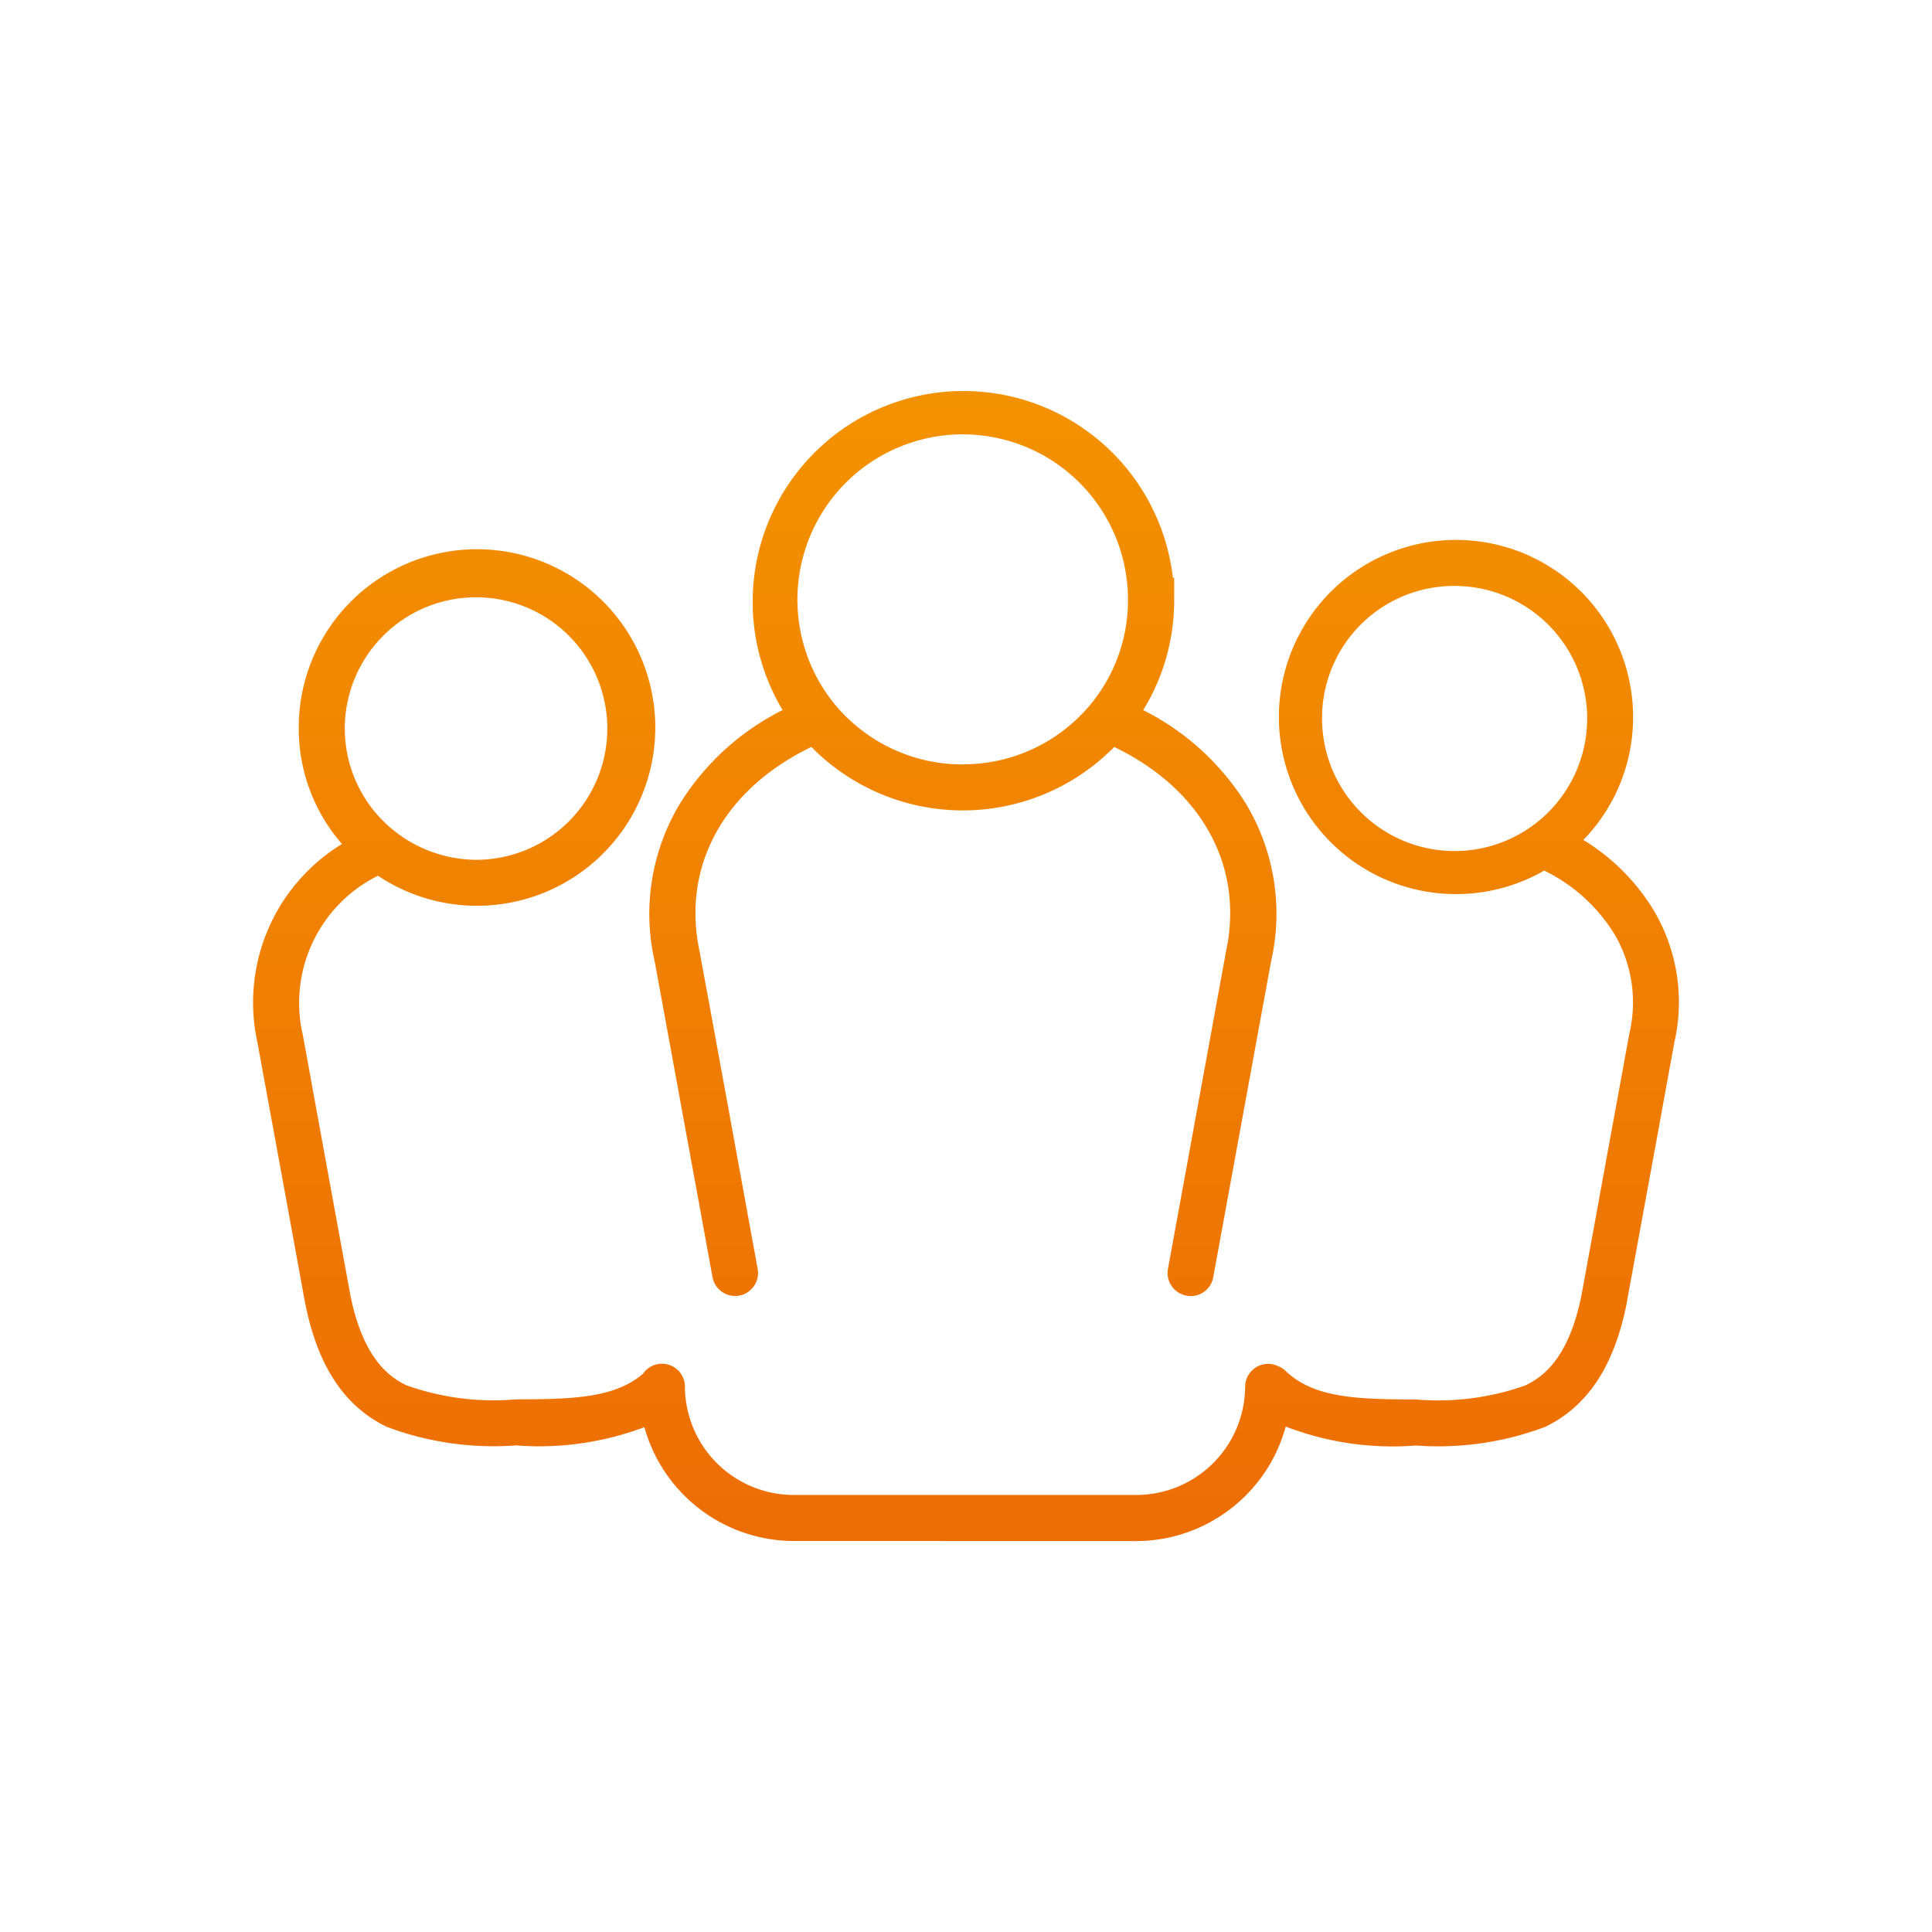 <svg xmlns="http://www.w3.org/2000/svg" xmlns:xlink="http://www.w3.org/1999/xlink" width="84" height="84" viewBox="0 0 84 84">
  <rect x="0" y="0" width="84" height="84" fill="#333333" stroke="none"/>
  <defs>
    <linearGradient id="linear-gradient" x1="0.5" x2="0.5" y2="1" gradientUnits="objectBoundingBox">
      <stop offset="0" stop-color="#f39200"/>
      <stop offset="1" stop-color="#ed6d05"/>
    </linearGradient>
    <clipPath id="clip-Icon_Team">
      <rect width="84" height="84"/>
    </clipPath>
  </defs>
  <g id="Icon_Team" data-name="Icon/Team" clip-path="url(#clip-Icon_Team)">
    <rect width="84" height="84" fill="#fff"/>
    <rect id="Mask" width="84" height="84" fill="none"/>
    <path id="Team" d="M203.531,20393a6.758,6.758,0,0,1-6.515-4.949,13.028,13.028,0,0,1-5.584.793,13.187,13.187,0,0,1-5.62-.809c-1.842-.891-3-2.641-3.542-5.363-.005,0-.005-.01-.005-.01q-.821-4.515-1.648-9.018l-.425-2.318a8.077,8.077,0,0,1,3.675-8.631,7.637,7.637,0,0,1-1.879-5.02,7.751,7.751,0,1,1,3.444,6.4,6.173,6.173,0,0,0-3.286,6.84c.005.01.005.025.01.031l.425,2.334q.821,4.506,1.648,9.012c.548,2.738,1.658,3.563,2.446,3.941a11.327,11.327,0,0,0,4.755.609c2.539,0,4.314-.078,5.522-1.111a1,1,0,0,1,1.827.549v.07a4.732,4.732,0,0,0,4.749,4.648h14.852a4.735,4.735,0,0,0,4.755-4.705,1,1,0,0,1,1.423-.9l.082.035a.956.956,0,0,1,.261.184c1.208,1.152,3.03,1.234,5.666,1.234a11.314,11.314,0,0,0,4.749-.609c.788-.379,1.9-1.2,2.446-3.941q.653-3.554,1.3-7.113.392-2.112.773-4.229c.005-.01.005-.025.01-.035a5.876,5.876,0,0,0-.63-4.268,7.4,7.4,0,0,0-3.076-2.8,7.7,7.7,0,1,1,3.864-6.662,7.646,7.646,0,0,1-2.163,5.33,9.111,9.111,0,0,1,3.1,3.129,7.829,7.829,0,0,1,.855,5.682c-.256,1.406-.512,2.809-.768,4.217q-.653,3.554-1.305,7.119v.016c-.543,2.717-1.7,4.467-3.542,5.357a13.21,13.21,0,0,1-5.62.809,12.894,12.894,0,0,1-5.66-.824,6.755,6.755,0,0,1-6.525,4.98Zm-13.778-29.617a5.707,5.707,0,1,0-5.763-5.707,5.678,5.678,0,0,0,2.091,4.4.863.863,0,0,1,.119.094A5.77,5.77,0,0,0,189.754,20363.383Zm36.727-6.2a5.763,5.763,0,1,0,5.763-5.707A5.74,5.74,0,0,0,226.48,20357.186Zm-5.9,25.148a1,1,0,0,1-.8-1.162q.867-4.743,1.735-9.482l.778-4.258c0-.012.005-.021.005-.031.811-3.719-1.045-7.084-4.855-8.922a9.232,9.232,0,0,1-13.166,0c-3.81,1.838-5.661,5.2-4.855,8.922a.063.063,0,0,1,.005.031q.637,3.454,1.269,6.914.622,3.416,1.244,6.822a1,1,0,0,1-.8,1.166,1.061,1.061,0,0,1-.179.016,1,1,0,0,1-.983-.818q-.622-3.416-1.249-6.822-.63-3.454-1.264-6.9a9.281,9.281,0,0,1,1.105-6.879,11.093,11.093,0,0,1,4.455-4.055,9.165,9.165,0,1,1,16.969-5.752h.056v1a9.1,9.1,0,0,1-1.347,4.754,11.134,11.134,0,0,1,4.458,4.055,9.283,9.283,0,0,1,1.1,6.879l-.778,4.248q-.868,4.737-1.735,9.479a1,1,0,0,1-.983.818A1.162,1.162,0,0,1,220.584,20382.334Zm-9.724-23.1a7.185,7.185,0,0,0,5.535-2.576c.013-.018.027-.033.04-.049a7.1,7.1,0,0,0,1.61-4.447v-.047a7.186,7.186,0,1,0-12.779,4.471q.039.044.073.088A7.2,7.2,0,0,0,210.86,20359.236Z" transform="translate(-168.999 -20326)" fill="url(#linear-gradient)"/>
  </g>
</svg>

